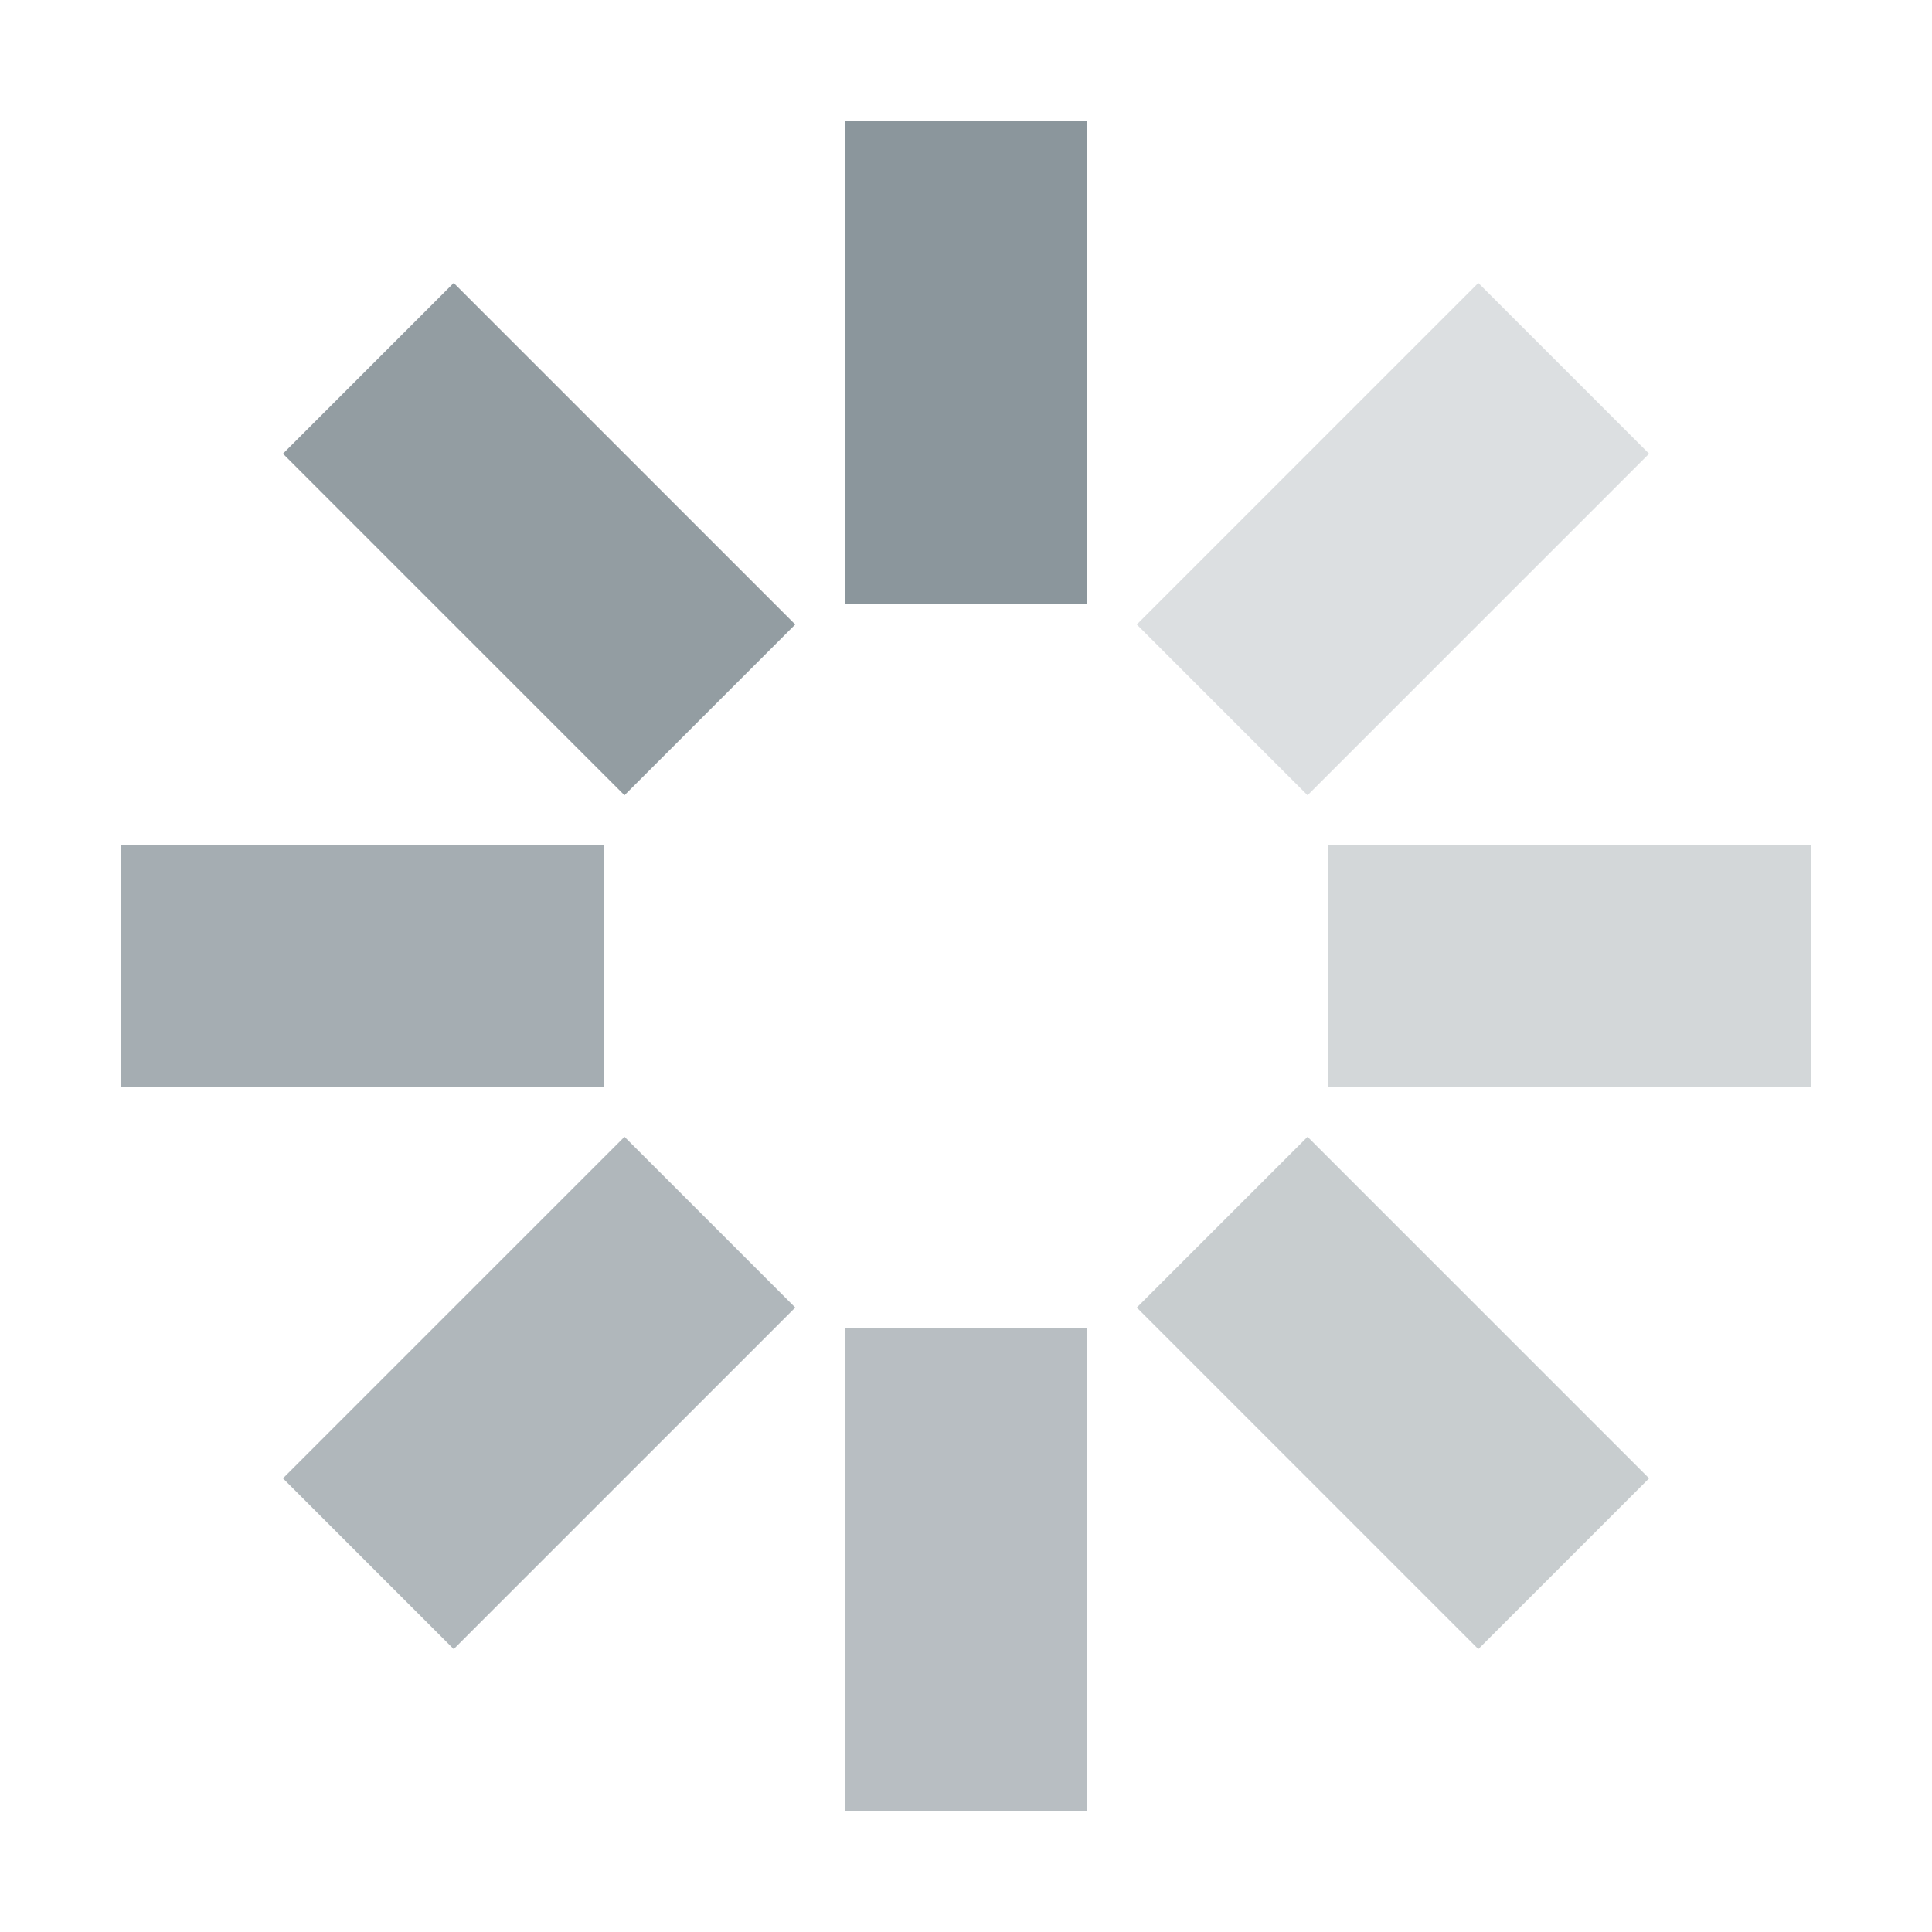 <!-- Copyright 2000-2021 JetBrains s.r.o. Use of this source code is governed by the Apache 2.0 license that can be found in the LICENSE file. --> 
<svg xmlns="http://www.w3.org/2000/svg" width="32" height="32" viewBox="0 0 32 32"> 
 <g fill="#7F8B91" fill-opacity=".9" fill-rule="evenodd" transform="translate(-4 -4)"> 
  <rect width="8" height="4" x="6" y="18" opacity=".78" /> 
  <rect width="4" height="8" x="18" y="26" opacity=".62" /> 
  <rect width="8" height="4" x="26" y="18" opacity=".38" /> 
  <rect width="4" height="8" x="18" y="6" /> 
  <g transform="rotate(45 9.757 24.243)"> 
   <rect width="8" height="4" y="12" opacity=".93" /> 
   <rect width="4" height="8" x="12" y="20" opacity=".69" /> 
   <rect width="8" height="4" x="20" y="12" opacity=".48" /> 
   <rect width="4" height="8" x="12" opacity=".3" /> 
  </g> 
 </g> 
</svg>